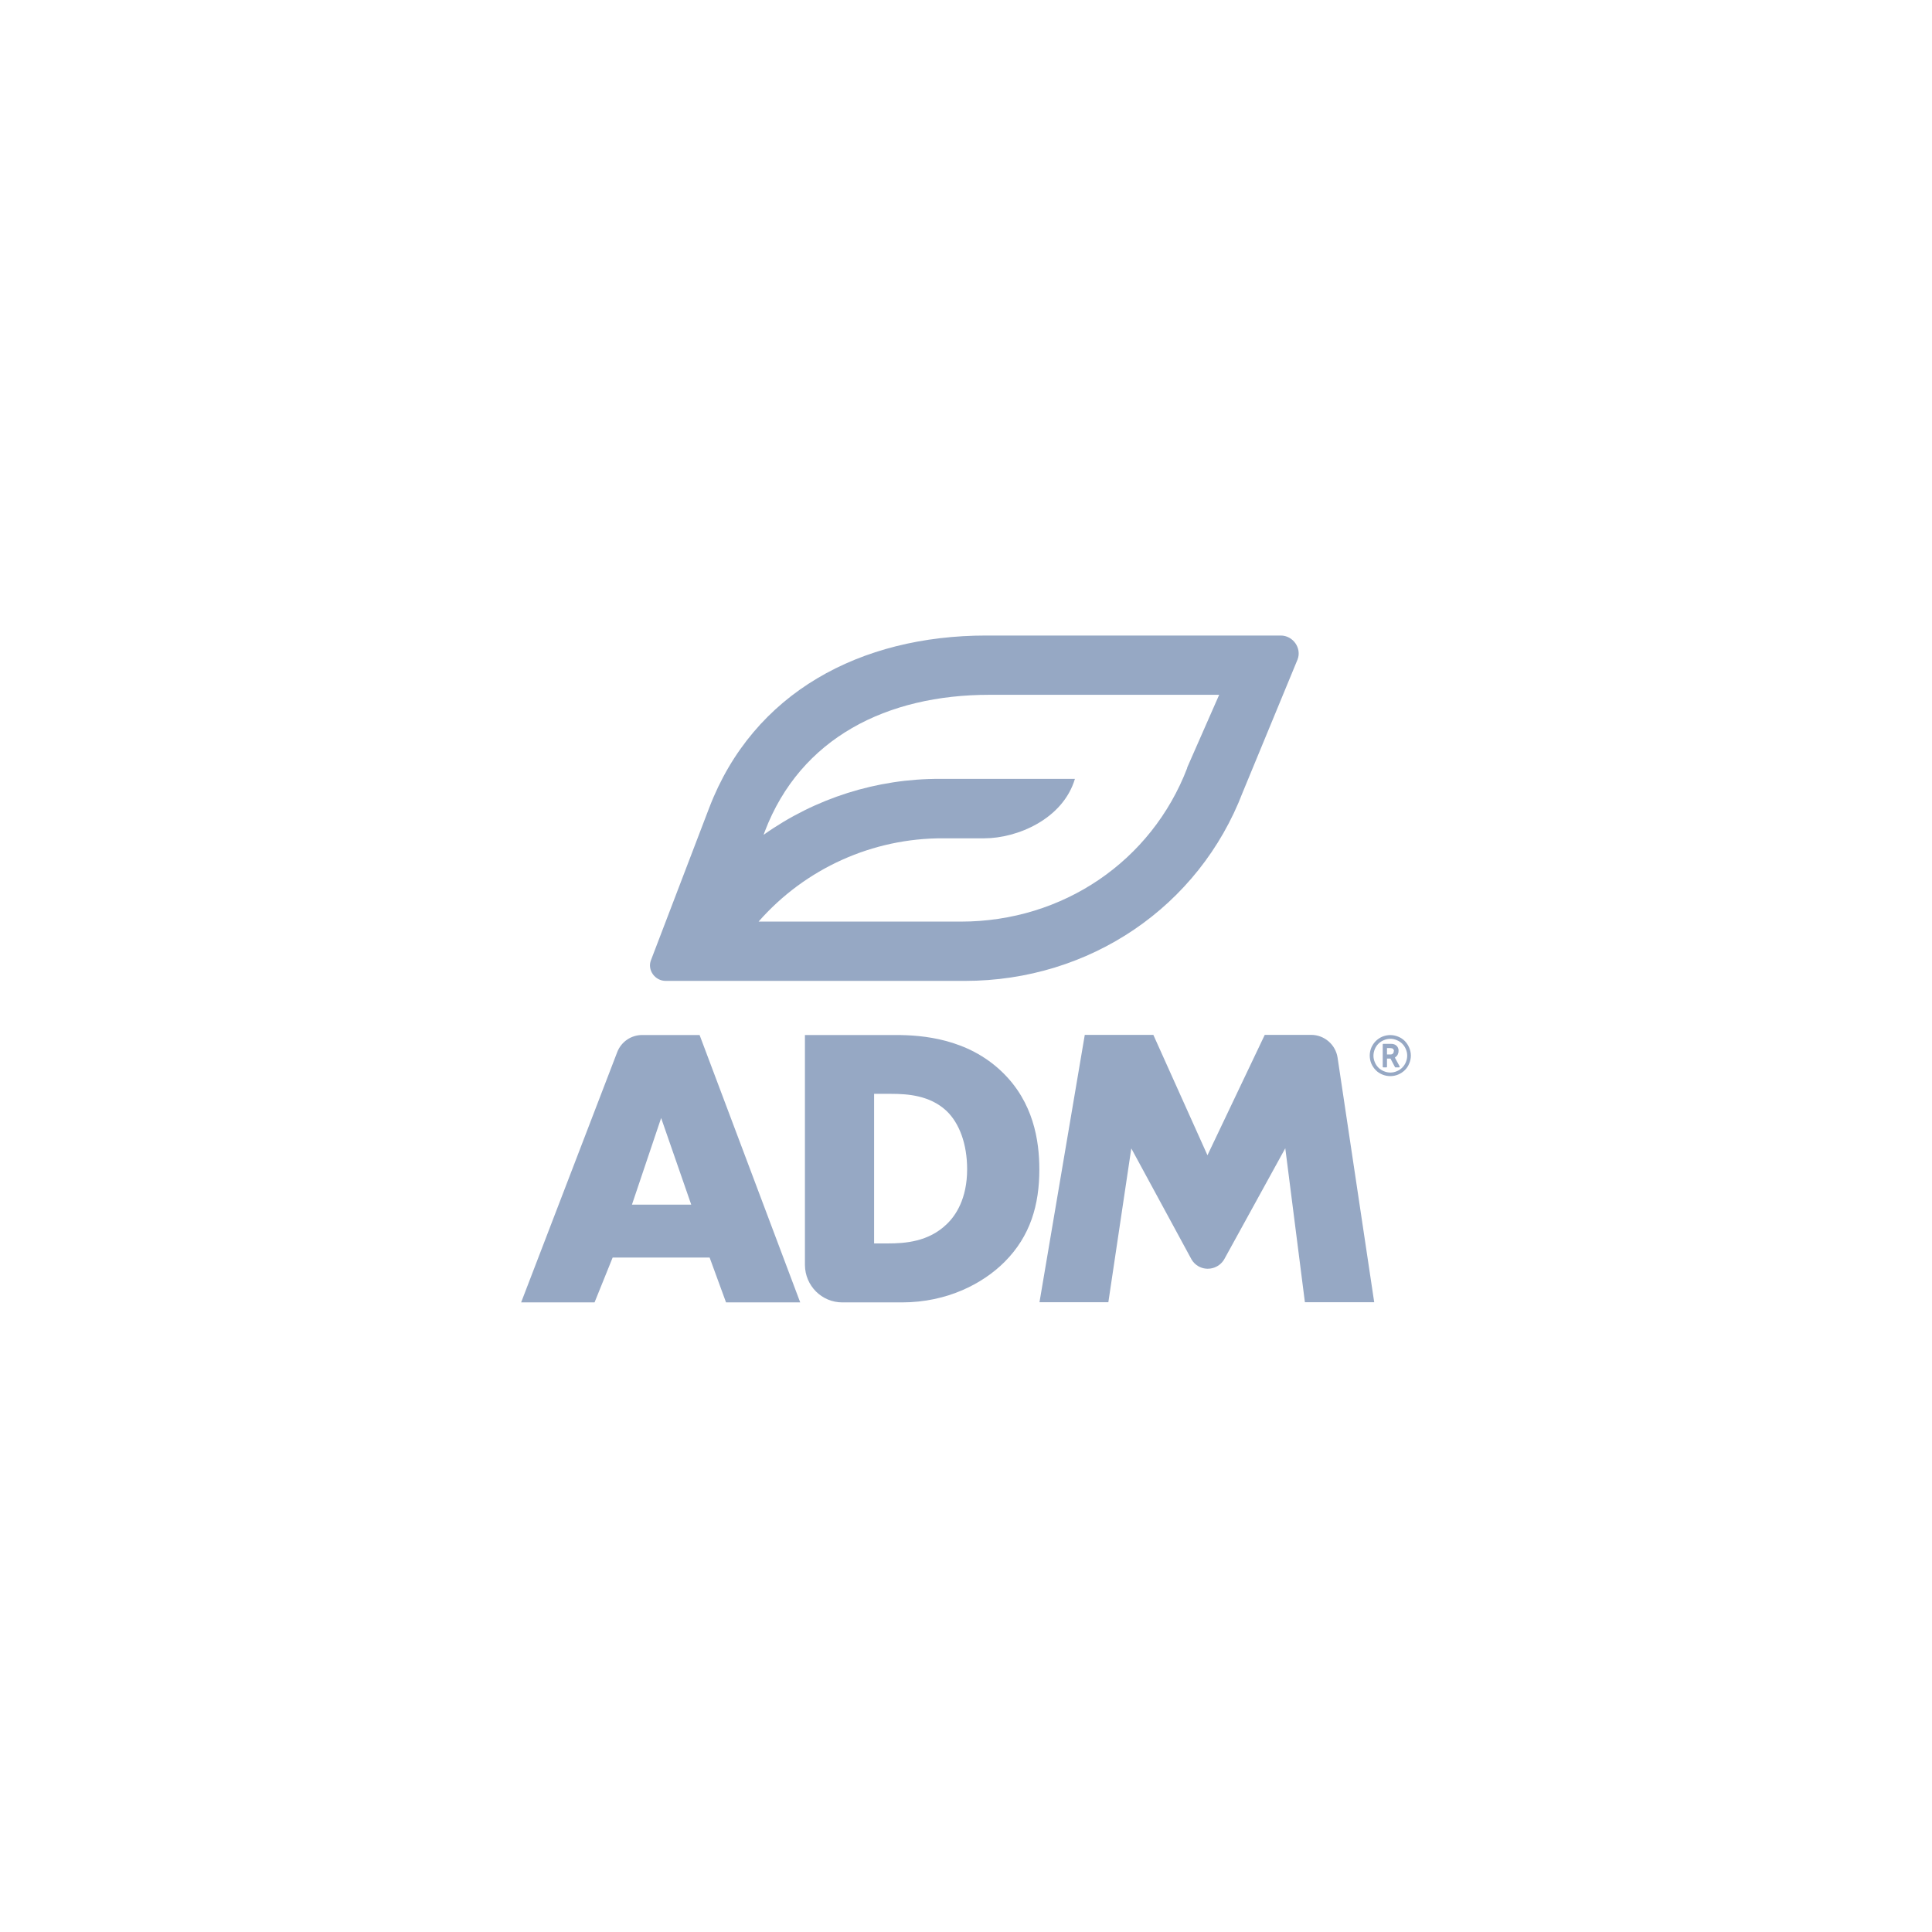 <svg width="152" height="152" viewBox="0 0 152 152" fill="none" xmlns="http://www.w3.org/2000/svg">
<path d="M55.83 98.938H48.2L46.776 102.466H41L48.558 82.781C48.869 81.968 49.647 81.43 50.52 81.43H55.04L62.957 102.466H57.121L55.83 98.938ZM54.383 94.776L52.015 87.959L49.718 94.776H54.383ZM63.328 99.524V81.43H70.48C72.597 81.43 76.125 81.716 78.84 84.336C81.303 86.704 81.77 89.729 81.77 92.002C81.77 94.776 81.076 97.24 79.031 99.285C77.357 100.959 74.558 102.466 70.958 102.466H66.27C64.644 102.466 63.34 101.15 63.328 99.524ZM68.782 97.826H69.882C71.209 97.826 73.063 97.694 74.486 96.307C75.18 95.649 76.089 94.322 76.089 91.99C76.089 90.028 75.491 88.366 74.45 87.385C73.159 86.189 71.449 86.058 70.097 86.058H68.77V97.826H68.782ZM81.781 102.454L85.345 81.418H90.739L94.997 90.889L99.505 81.418H103.153C104.193 81.418 105.078 82.183 105.234 83.211L108.116 102.454H102.663L101.12 90.339L96.312 99.082C95.894 99.787 94.985 100.026 94.279 99.62C94.052 99.488 93.873 99.309 93.741 99.082L89.005 90.351L87.199 102.454H81.77H81.781Z" fill="#96A8C4"/>
<path d="M100.75 50H77.596C67.694 50 59.262 54.485 55.794 63.562L51.214 75.545C50.915 76.311 51.525 77.172 52.374 77.172H75.91C85.74 77.172 94.327 71.336 97.772 62.33L102.089 51.878C102.424 50.993 101.73 50 100.762 50H100.75ZM93.406 60.417C90.596 67.76 83.612 72.507 75.599 72.507H59.681C63.353 68.322 68.651 65.93 74.212 65.954H77.441C80.024 65.954 83.624 64.447 84.569 61.278H73.972C68.997 61.254 64.13 62.797 60.076 65.679L60.171 65.416C62.982 58.037 69.799 54.664 77.835 54.664H95.918L93.394 60.405L93.406 60.417Z" fill="#96A8C4"/>
<path d="M109.671 82.709C109.671 82.625 109.635 82.541 109.564 82.493C109.492 82.469 109.42 82.458 109.348 82.458H109.121V82.96H109.408C109.48 82.96 109.54 82.936 109.587 82.888C109.635 82.84 109.659 82.769 109.647 82.697M109.743 83.211L110.114 83.893C110.114 83.893 110.114 83.929 110.114 83.953C110.114 83.976 110.09 83.976 110.066 83.976H109.791C109.791 83.976 109.743 83.976 109.743 83.941L109.396 83.283H109.121V83.917C109.121 83.917 109.121 83.953 109.109 83.965C109.109 83.965 109.085 83.976 109.073 83.976H108.834C108.834 83.976 108.81 83.976 108.798 83.965C108.798 83.965 108.774 83.941 108.786 83.917V82.183C108.786 82.183 108.786 82.147 108.798 82.135C108.798 82.135 108.822 82.123 108.834 82.123H109.36C109.48 82.123 109.587 82.123 109.707 82.171C109.803 82.207 109.886 82.278 109.946 82.362C110.006 82.458 110.042 82.577 110.03 82.685C110.03 82.793 110.006 82.888 109.958 82.984C109.91 83.067 109.839 83.139 109.755 83.187V83.223L109.743 83.211ZM109.384 81.728C109.205 81.728 109.037 81.764 108.87 81.836C108.547 81.967 108.296 82.218 108.164 82.541C108.021 82.876 108.021 83.247 108.164 83.57C108.296 83.893 108.547 84.144 108.87 84.275C109.205 84.419 109.576 84.419 109.898 84.275C110.221 84.144 110.472 83.893 110.604 83.57C110.748 83.235 110.748 82.864 110.604 82.541C110.472 82.218 110.221 81.967 109.898 81.836C109.731 81.764 109.564 81.728 109.384 81.728ZM110.999 83.056C110.999 83.271 110.951 83.486 110.867 83.677C110.712 84.072 110.401 84.371 110.006 84.538C109.611 84.706 109.157 84.706 108.75 84.538C108.559 84.455 108.38 84.347 108.236 84.192C108.093 84.048 107.973 83.869 107.889 83.677C107.722 83.271 107.722 82.828 107.889 82.422C107.973 82.23 108.093 82.051 108.236 81.907C108.38 81.764 108.559 81.644 108.75 81.561C109.157 81.393 109.599 81.393 110.006 81.561C110.401 81.716 110.7 82.027 110.867 82.422C110.951 82.613 110.999 82.828 110.999 83.044V83.056Z" fill="#96A8C4"/>
</svg>
